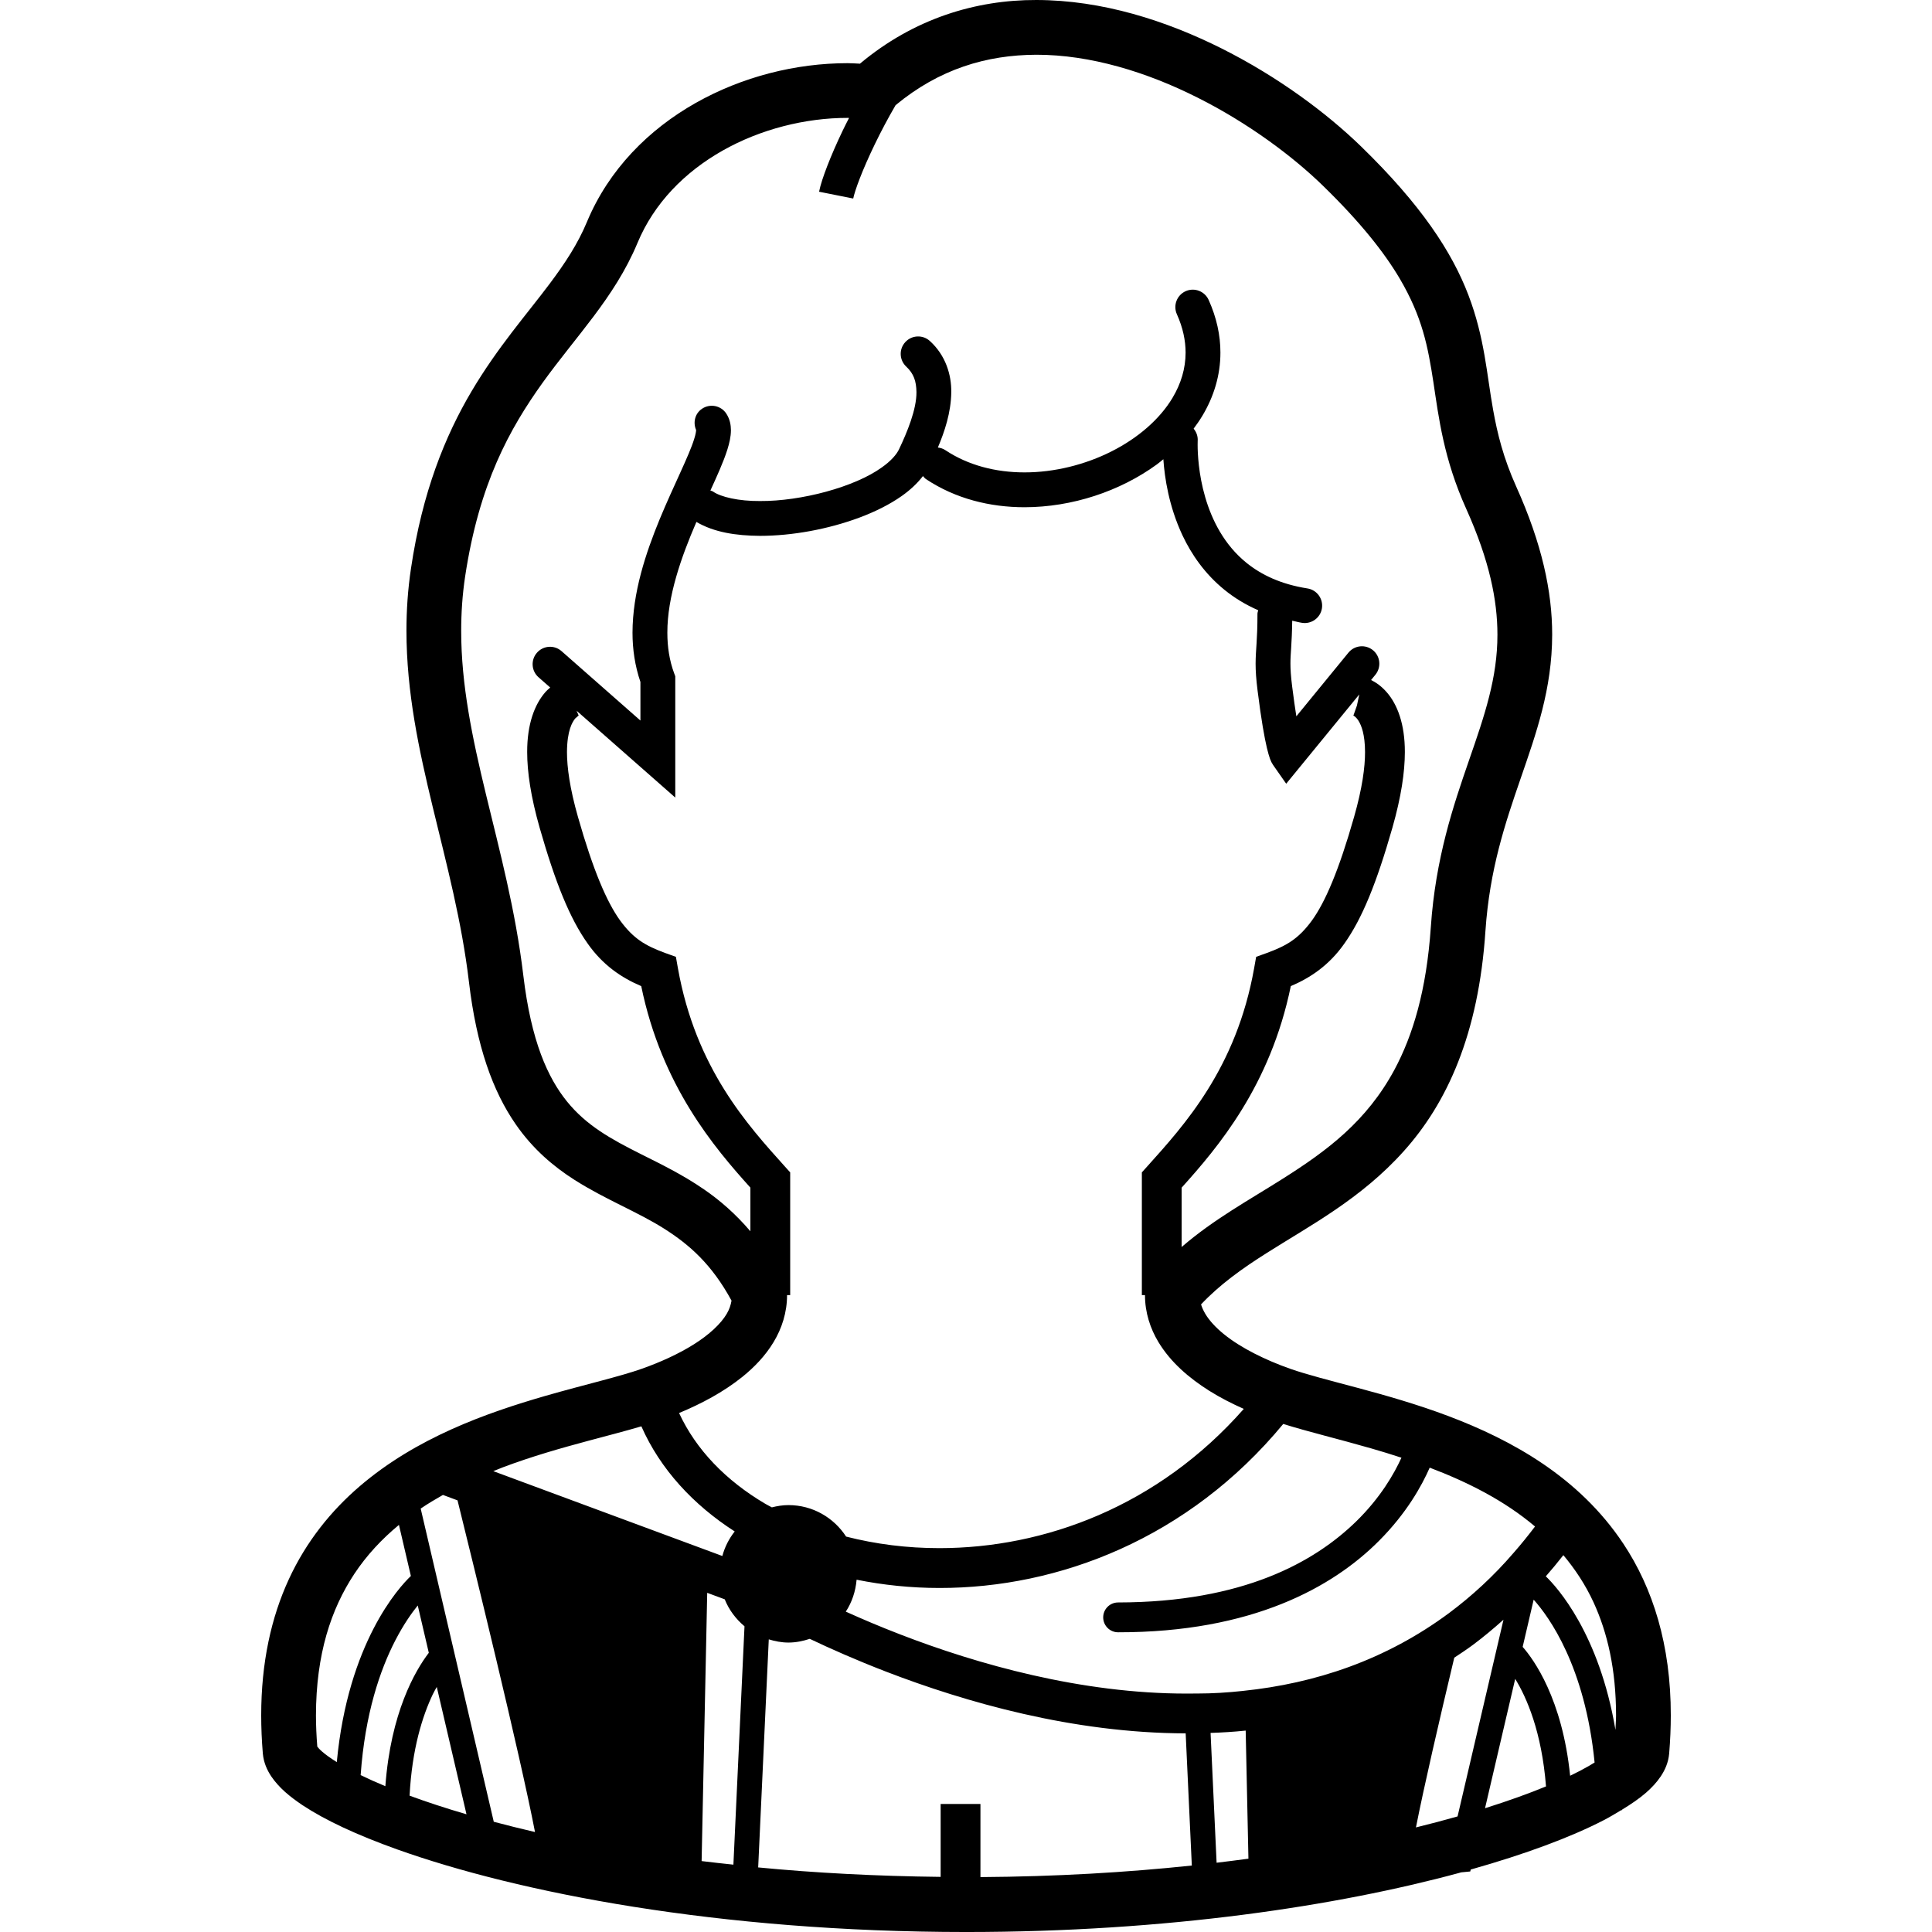 <?xml version="1.0" encoding="utf-8"?>

<!DOCTYPE svg PUBLIC "-//W3C//DTD SVG 1.1//EN" "http://www.w3.org/Graphics/SVG/1.1/DTD/svg11.dtd">
<!-- Uploaded to: SVG Repo, www.svgrepo.com, Generator: SVG Repo Mixer Tools -->
<svg height="800px" width="800px" version="1.1" id="_x32_" xmlns="http://www.w3.org/2000/svg" xmlns:xlink="http://www.w3.org/1999/xlink" 
	 viewBox="0 0 512 512"  xml:space="preserve">
<style type="text/css">
	.st0{fill:#000000;}
</style>
<g>
	<path class="st0" d="M430.209,409.109c-11.731-17.668-29.573-27.486-46.372-33.835c-8.429-3.174-16.676-5.499-23.952-7.45
		c-7.269-1.944-13.611-3.548-17.932-5.074c-6.49-2.272-13.077-5.505-17.552-9.137c-2.24-1.802-3.934-3.676-4.97-5.408
		c-0.522-0.882-0.895-1.706-1.14-2.524c4.842-5.145,10.74-9.426,17.448-13.65c11.403-7.243,24.944-14.306,36.289-26.978
		c11.377-12.665,19.812-30.867,21.628-58.354c1.12-16.348,5.222-28.498,9.336-40.416c4.082-11.853,8.338-23.655,8.351-38.104
		c0.006-11.39-2.704-24.08-9.529-39.231c-3.413-7.604-4.983-13.984-6.117-20.301c-1.706-9.394-2.209-19.065-6.568-30.487
		c-4.365-11.409-12.497-23.862-28.426-39.347c-9.13-8.866-21.931-18.408-36.81-25.897C309.026,5.454,292.06,0.02,274.637,0
		c-16.007-0.045-32.458,4.906-46.739,16.876c-1.094-0.045-2.176-0.135-3.271-0.135c-13.74,0.006-27.918,3.567-40.293,10.56
		c-12.35,6.98-22.961,17.539-28.782,31.498c-2.401,5.776-5.788,10.94-9.87,16.38c-6.097,8.144-13.792,16.811-20.752,28.581
		c-6.961,11.777-13.012,26.644-16.013,46.874c-0.843,5.621-1.204,11.12-1.204,16.515c0.007,16.329,3.316,31.602,6.973,46.752
		c3.664,15.17,7.688,30.249,9.594,46.346c2.009,16.972,6.291,28.91,12.395,37.706c4.552,6.593,10.063,11.222,15.601,14.744
		c8.344,5.286,16.605,8.409,23.726,12.91c6.716,4.256,12.633,9.458,17.861,19.072c-0.2,1.152-0.554,2.292-1.288,3.528
		c-1.539,2.608-4.63,5.505-8.686,8.048c-4.044,2.556-8.975,4.784-13.843,6.497c-5.769,2.047-15.074,4.179-25.497,7.166
		c-15.666,4.533-34.184,11.056-49.25,23.978c-7.521,6.458-14.127,14.571-18.769,24.654c-4.649,10.076-7.315,22.052-7.308,36.063
		c0,3.252,0.142,6.612,0.431,10.09c0.219,2.44,1.146,4.417,2.228,6.052c2.08,3.046,4.829,5.306,8.274,7.63
		c6.033,3.992,14.39,7.894,25.092,11.725c32.026,11.422,85.054,21.879,150.756,21.892c53.383,0,98.442-6.928,130.603-15.633
		c0.212-0.058,0.386-0.116,0.598-0.174l2.434-0.238l0.116-0.508c14.571-4.115,26.424-8.544,35.072-12.987
		c1.764-0.914,3.284-1.828,4.797-2.743h0.2c0-0.038,0-0.071,0-0.116c2.396-1.461,4.591-2.948,6.394-4.52
		c1.494-1.313,2.801-2.691,3.902-4.327c1.088-1.635,2.016-3.612,2.228-6.052c0.29-3.483,0.431-6.838,0.431-10.09
		C442.803,435.933,438.019,420.86,430.209,409.109z M186.594,315.214c-5.801-3.998-11.583-6.766-16.812-9.4
		c-7.913-3.972-14.352-7.54-19.496-13.875c-5.138-6.336-9.517-16.014-11.596-33.405c-2.073-17.404-6.31-33.12-9.909-48.039
		c-3.612-14.925-6.574-29.026-6.561-43.346c0-4.745,0.315-9.516,1.043-14.371c3.728-24.673,11.783-39.122,20.552-51.374
		c4.404-6.116,9.052-11.648,13.469-17.52c4.398-5.859,8.57-12.098,11.661-19.509c4.378-10.514,12.484-18.756,22.536-24.454
		c10.025-5.685,21.936-8.686,33.146-8.679c0.128,0,0.251,0.013,0.38,0.013c-0.573,1.127-1.159,2.259-1.681,3.354
		c-1.628,3.393-3.006,6.58-4.069,9.323c-1.062,2.763-1.809,4.99-2.196,6.877l9.053,1.803c0.161-0.862,0.785-2.891,1.744-5.344
		c1.996-5.17,5.466-12.517,9.484-19.393c11.577-9.594,24.119-13.316,37.293-13.367c14.339-0.019,29.328,4.61,42.747,11.371
		c13.411,6.728,25.233,15.562,33.198,23.327c9.98,9.71,16.238,17.675,20.308,24.532c6.072,10.295,7.52,18.112,8.976,27.545
		c1.417,9.355,2.704,20.282,8.725,33.616c6.181,13.772,8.235,24.196,8.247,33.281c0.007,11.474-3.386,21.358-7.552,33.366
		c-4.127,11.95-8.859,25.845-10.102,44.163c-1.146,16.76-4.765,28.71-9.664,37.822c-7.347,13.611-17.791,21.402-29.554,28.832
		c-8.77,5.569-18.306,10.74-26.817,18.106c0-4.584,0-9.825,0-15.73c9.561-10.624,23.501-26.959,28.929-53.409
		c5.254-2.228,10.193-5.57,14.191-11.268c4.726-6.658,8.518-16.001,12.723-30.668c2.363-8.293,3.303-14.815,3.31-20.082
		c0.019-7.52-2.029-12.645-4.726-15.775c-1.481-1.732-3-2.723-4.224-3.328l1.147-1.404c1.609-1.977,1.32-4.881-0.651-6.497
		c-1.977-1.61-4.88-1.32-6.496,0.65l-13.805,16.869c-0.334-2.118-0.708-4.7-1.114-7.926c-0.354-2.814-0.451-4.54-0.451-6.02
		c-0.019-2.633,0.393-5.215,0.47-11.39c0.876,0.18,1.687,0.424,2.601,0.566c2.518,0.393,4.881-1.327,5.274-3.844
		c0.392-2.517-1.327-4.88-3.844-5.273c-7.089-1.12-12.221-3.618-16.155-6.786c-5.872-4.752-9.143-11.268-10.926-17.378
		c-1.784-6.085-2.015-11.642-2.015-13.901l0.012-0.844l0.006-0.219c0.077-1.223-0.354-2.343-1.082-3.213
		c0.824-1.101,1.61-2.228,2.312-3.4c3-4.99,4.797-10.695,4.79-16.76c0.007-4.552-1.005-9.265-3.116-13.952
		c-1.05-2.324-3.779-3.361-6.104-2.318c-2.324,1.05-3.361,3.78-2.318,6.104c1.616,3.599,2.305,6.973,2.312,10.166
		c-0.007,4.25-1.23,8.248-3.477,12.008c-3.367,5.634-9.143,10.644-16.148,14.172c-6.992,3.534-15.163,5.576-23.063,5.569
		c-7.63,0-14.951-1.873-20.99-5.898c-0.612-0.412-1.288-0.605-1.971-0.696c1.745-4.14,3.503-9.246,3.548-14.719
		c0.051-4.578-1.5-9.722-5.66-13.496c-1.874-1.726-4.797-1.603-6.522,0.277c-1.726,1.874-1.603,4.797,0.277,6.523
		c1.976,1.867,2.627,3.844,2.678,6.696c0.058,4.642-2.524,10.779-4.584,15.118c-0.637,1.404-2.176,3.18-4.591,4.874
		c-7.192,5.203-21.402,8.982-32.277,8.912c-5.666,0.045-10.411-1.076-12.446-2.505c-0.219-0.148-0.47-0.18-0.708-0.283
		c0.869-1.9,1.706-3.741,2.434-5.441c0.824-1.925,1.532-3.715,2.067-5.422c0.528-1.713,0.927-3.316,0.94-5.126
		c-0.007-1.319-0.245-2.897-1.243-4.417c-1.41-2.118-4.275-2.692-6.4-1.274c-1.886,1.255-2.454,3.637-1.584,5.646h-0.006v0.045
		c0.012,0.232-0.116,1.14-0.515,2.363c-1.346,4.392-5.409,12.24-9.13,21.222c-3.716,9.04-7.186,19.438-7.205,30.094
		c0,4.359,0.638,8.764,2.099,13.045v10.224l-20.906-18.395c-1.913-1.688-4.829-1.5-6.51,0.418c-1.687,1.912-1.5,4.829,0.418,6.51
		l3.091,2.717c-0.464,0.405-0.921,0.792-1.378,1.326c-2.698,3.136-4.752,8.261-4.726,15.781c0,5.268,0.947,11.79,3.31,20.082
		c4.204,14.667,7.997,24.01,12.723,30.668c3.998,5.698,8.937,9.04,14.191,11.274c5.434,26.443,19.361,42.778,28.929,53.402
		c0,4.23,0,8.042,0,11.57C194.977,321.736,190.811,318.105,186.594,315.214z M184.785,114.706v0.007h-0.006L184.785,114.706z
		 M152.681,188.249l0.309,1.481l-0.316-1.481H152.681z M196.703,364.908c3.226-2.601,6.117-5.608,8.299-9.227
		c2.176-3.592,3.587-7.881,3.574-12.465h0.831c0-7.694,0-17.308,0-30.494v-2.028l-1.352-1.501
		c-9.896-11.01-23.675-26.064-28.401-52.604l-0.534-3.02l-2.891-1.036c-5.254-1.944-8.351-3.76-11.899-8.602
		c-3.516-4.88-7.134-13.257-11.165-27.435c-2.17-7.591-2.91-13.193-2.91-17.185c0.026-5.762,1.436-8.009,2.202-8.93l0.838-0.721
		l0.064-0.032l-0.54-1.262l26.135,22.998v-32.148l-0.29-0.773c-1.262-3.399-1.809-6.993-1.809-10.759
		c-0.032-9.542,3.683-20.102,7.701-29.367c4.675,2.756,10.475,3.645,16.863,3.69c8.538-0.006,18.067-1.758,26.36-4.848
		c4.153-1.558,7.991-3.452,11.249-5.756c2.144-1.519,4.03-3.258,5.562-5.241c0.251,0.277,0.477,0.586,0.805,0.805
		c7.829,5.215,16.998,7.456,26.116,7.456c12.626-0.019,25.266-4.217,35.052-11.332c0.605-0.438,1.158-0.927,1.738-1.391
		c0.335,4.893,1.455,12.485,5.074,20.186c2.402,5.086,5.949,10.231,11.145,14.442c2.569,2.086,5.537,3.914,8.918,5.396
		c-0.077,0.322-0.199,0.631-0.199,0.972c0.006,7.115-0.47,9.227-0.49,13.186c0,1.938,0.142,4.121,0.528,7.173
		c0.992,7.946,1.835,12.472,2.466,15.163c0.676,2.704,0.979,3.496,1.623,4.488l3.49,4.99l19.368-23.663l-1.204,5.699l0.58-2.769
		l-0.824,2.363l-0.128,0.303c0.038,0.038,0.624,0.219,1.378,1.397c0.74,1.185,1.719,3.574,1.725,8.286
		c0.007,3.992-0.734,9.594-2.904,17.185c-4.03,14.178-7.649,22.555-11.164,27.435c-3.548,4.842-6.645,6.658-11.906,8.602
		l-2.884,1.036l-0.534,3.02c-4.726,26.54-18.512,41.594-28.402,52.604l-1.352,1.501v2.028c0,13.186,0,22.8,0,30.494h0.83
		c-0.013,4.584,1.398,8.872,3.573,12.465c3.291,5.422,8.106,9.491,13.374,12.839c2.948,1.86,6.072,3.438,9.233,4.854
		c-22.819,25.923-52.914,36.875-80.626,36.9c-8.614,0.007-16.972-1.069-24.763-3.064c-3.245-5.01-8.86-8.345-15.272-8.345
		c-1.526,0-2.988,0.245-4.404,0.599c-0.566-0.315-1.172-0.605-1.725-0.934c-10.47-6.155-18.389-14.384-22.864-24.067
		C185.847,372.022,191.693,368.926,196.703,364.908z M133.281,388.847c7.688-2.898,15.459-5.099,22.594-7.012
		c5.106-1.372,9.832-2.582,14.094-3.844c5.022,11.39,13.779,20.816,24.737,27.86c-1.506,1.906-2.627,4.095-3.278,6.503
		l-60.697-22.484C131.582,389.536,132.425,389.169,133.281,388.847z M85.352,464.18c-0.689-0.599-1.075-1.056-1.268-1.32
		c-0.226-2.859-0.354-5.622-0.354-8.248c0.026-16.277,4.005-28.17,10.154-37.493c3.303-4.996,7.334-9.278,11.841-13.006
		l3.161,13.541c-3.174,3-16.65,17.726-19.631,49.32C87.592,465.931,86.247,464.972,85.352,464.18z M102.125,473.362
		c-2.402-0.998-4.584-1.977-6.548-2.942c1.153-16.31,5.176-27.925,9.162-35.652c2.17-4.21,4.301-7.23,5.969-9.297l2.93,12.542
		C110.019,442.745,103.554,453.871,102.125,473.362z M108.544,475.872c0.644-12.42,3.425-21.119,6.136-26.83
		c0.367-0.773,0.708-1.32,1.069-1.983l7.875,33.746C118.086,479.188,113.051,477.527,108.544,475.872z M130.854,482.787
		l-19.368-83.001c1.906-1.288,3.883-2.472,5.898-3.612l3.863,1.436c4.05,16.354,16.438,66.705,20.534,87.895
		C137.963,484.623,134.35,483.715,130.854,482.787z M194.359,494.152c-2.82-0.309-5.685-0.598-8.422-0.947l1.481-71.09l4.642,1.719
		c1.127,2.814,2.956,5.229,5.242,7.147L194.359,494.152z M259.828,497.449v-19.381h-10.547v19.323
		c-17.076-0.193-33.314-1.05-48.355-2.505l2.808-60.44c1.661,0.502,3.386,0.85,5.215,0.85c1.983,0,3.863-0.399,5.646-0.985
		c5.499,2.614,12.318,5.641,20.173,8.673c21.1,8.126,49.565,16.31,79.447,16.374l1.629,35.027
		C298.608,496.206,279.839,497.32,259.828,497.449z M317.216,448.798h-0.032c-0.895,0.012-1.783,0.019-2.679,0.019
		c-28.047,0.019-55.547-7.797-75.938-15.678c-5.344-2.06-10.167-4.115-14.423-6.039c1.623-2.46,2.595-5.357,2.865-8.461
		c7.07,1.424,14.436,2.19,21.975,2.19c31.486,0.026,65.927-13.026,91.089-43.468c6.677,2.093,14.66,3.986,23.372,6.497
		c2.614,0.746,5.28,1.577,7.952,2.447c-1.906,4.204-5.537,10.591-12.053,16.946c-10.939,10.636-29.817,21.377-63.034,21.415
		c-2.183,0-3.953,1.771-3.953,3.954c0,2.183,1.77,3.953,3.953,3.953c35.483,0.039,56.918-11.956,69.138-24.236
		c7.327-7.34,11.338-14.602,13.438-19.393c10.006,3.792,19.831,8.737,27.912,15.595c-1.816,2.389-3.676,4.7-5.589,6.876
		l-0.051,0.052v0.006c-5.331,6.213-11.107,11.487-17.082,15.956c-16.883,12.542-35.6,18.698-54.613,20.668l-0.077,0.007h0.045
		c-4.056,0.444-8.151,0.696-12.156,0.696H317.216z M322.412,493.643l-1.597-34.402c3.11-0.104,6.22-0.29,9.304-0.618l0.728,33.944
		C328.078,492.942,325.271,493.302,322.412,493.643z M386.271,481.371c-3.49,0.998-7.173,1.963-11.03,2.917
		c2.132-10.811,6.149-28.195,10.154-44.981c1.674-1.108,3.348-2.208,4.983-3.425c2.73-2.041,5.415-4.276,8.062-6.644
		L386.271,481.371z M393.547,479.201l7.997-34.28c3.039,4.945,7.031,14.03,8.164,28.498
		C405.078,475.332,399.651,477.276,393.547,479.201z M421.034,468.017c-1.449,0.837-3.116,1.7-4.932,2.575
		c-2.067-20.372-9.664-30.848-12.581-34.151l2.917-12.51c4.037,4.5,13.624,17.642,16.148,43.152
		C422.089,467.393,421.594,467.702,421.034,468.017z M428.11,458.43c-4.301-25.472-15.427-37.788-18.453-40.686
		c1.577-1.809,3.136-3.67,4.649-5.615c3.09,3.696,5.82,7.785,7.996,12.498c3.696,8.035,5.962,17.776,5.969,29.985
		C428.271,455.829,428.155,457.168,428.11,458.43z"/>
</g>
</svg>